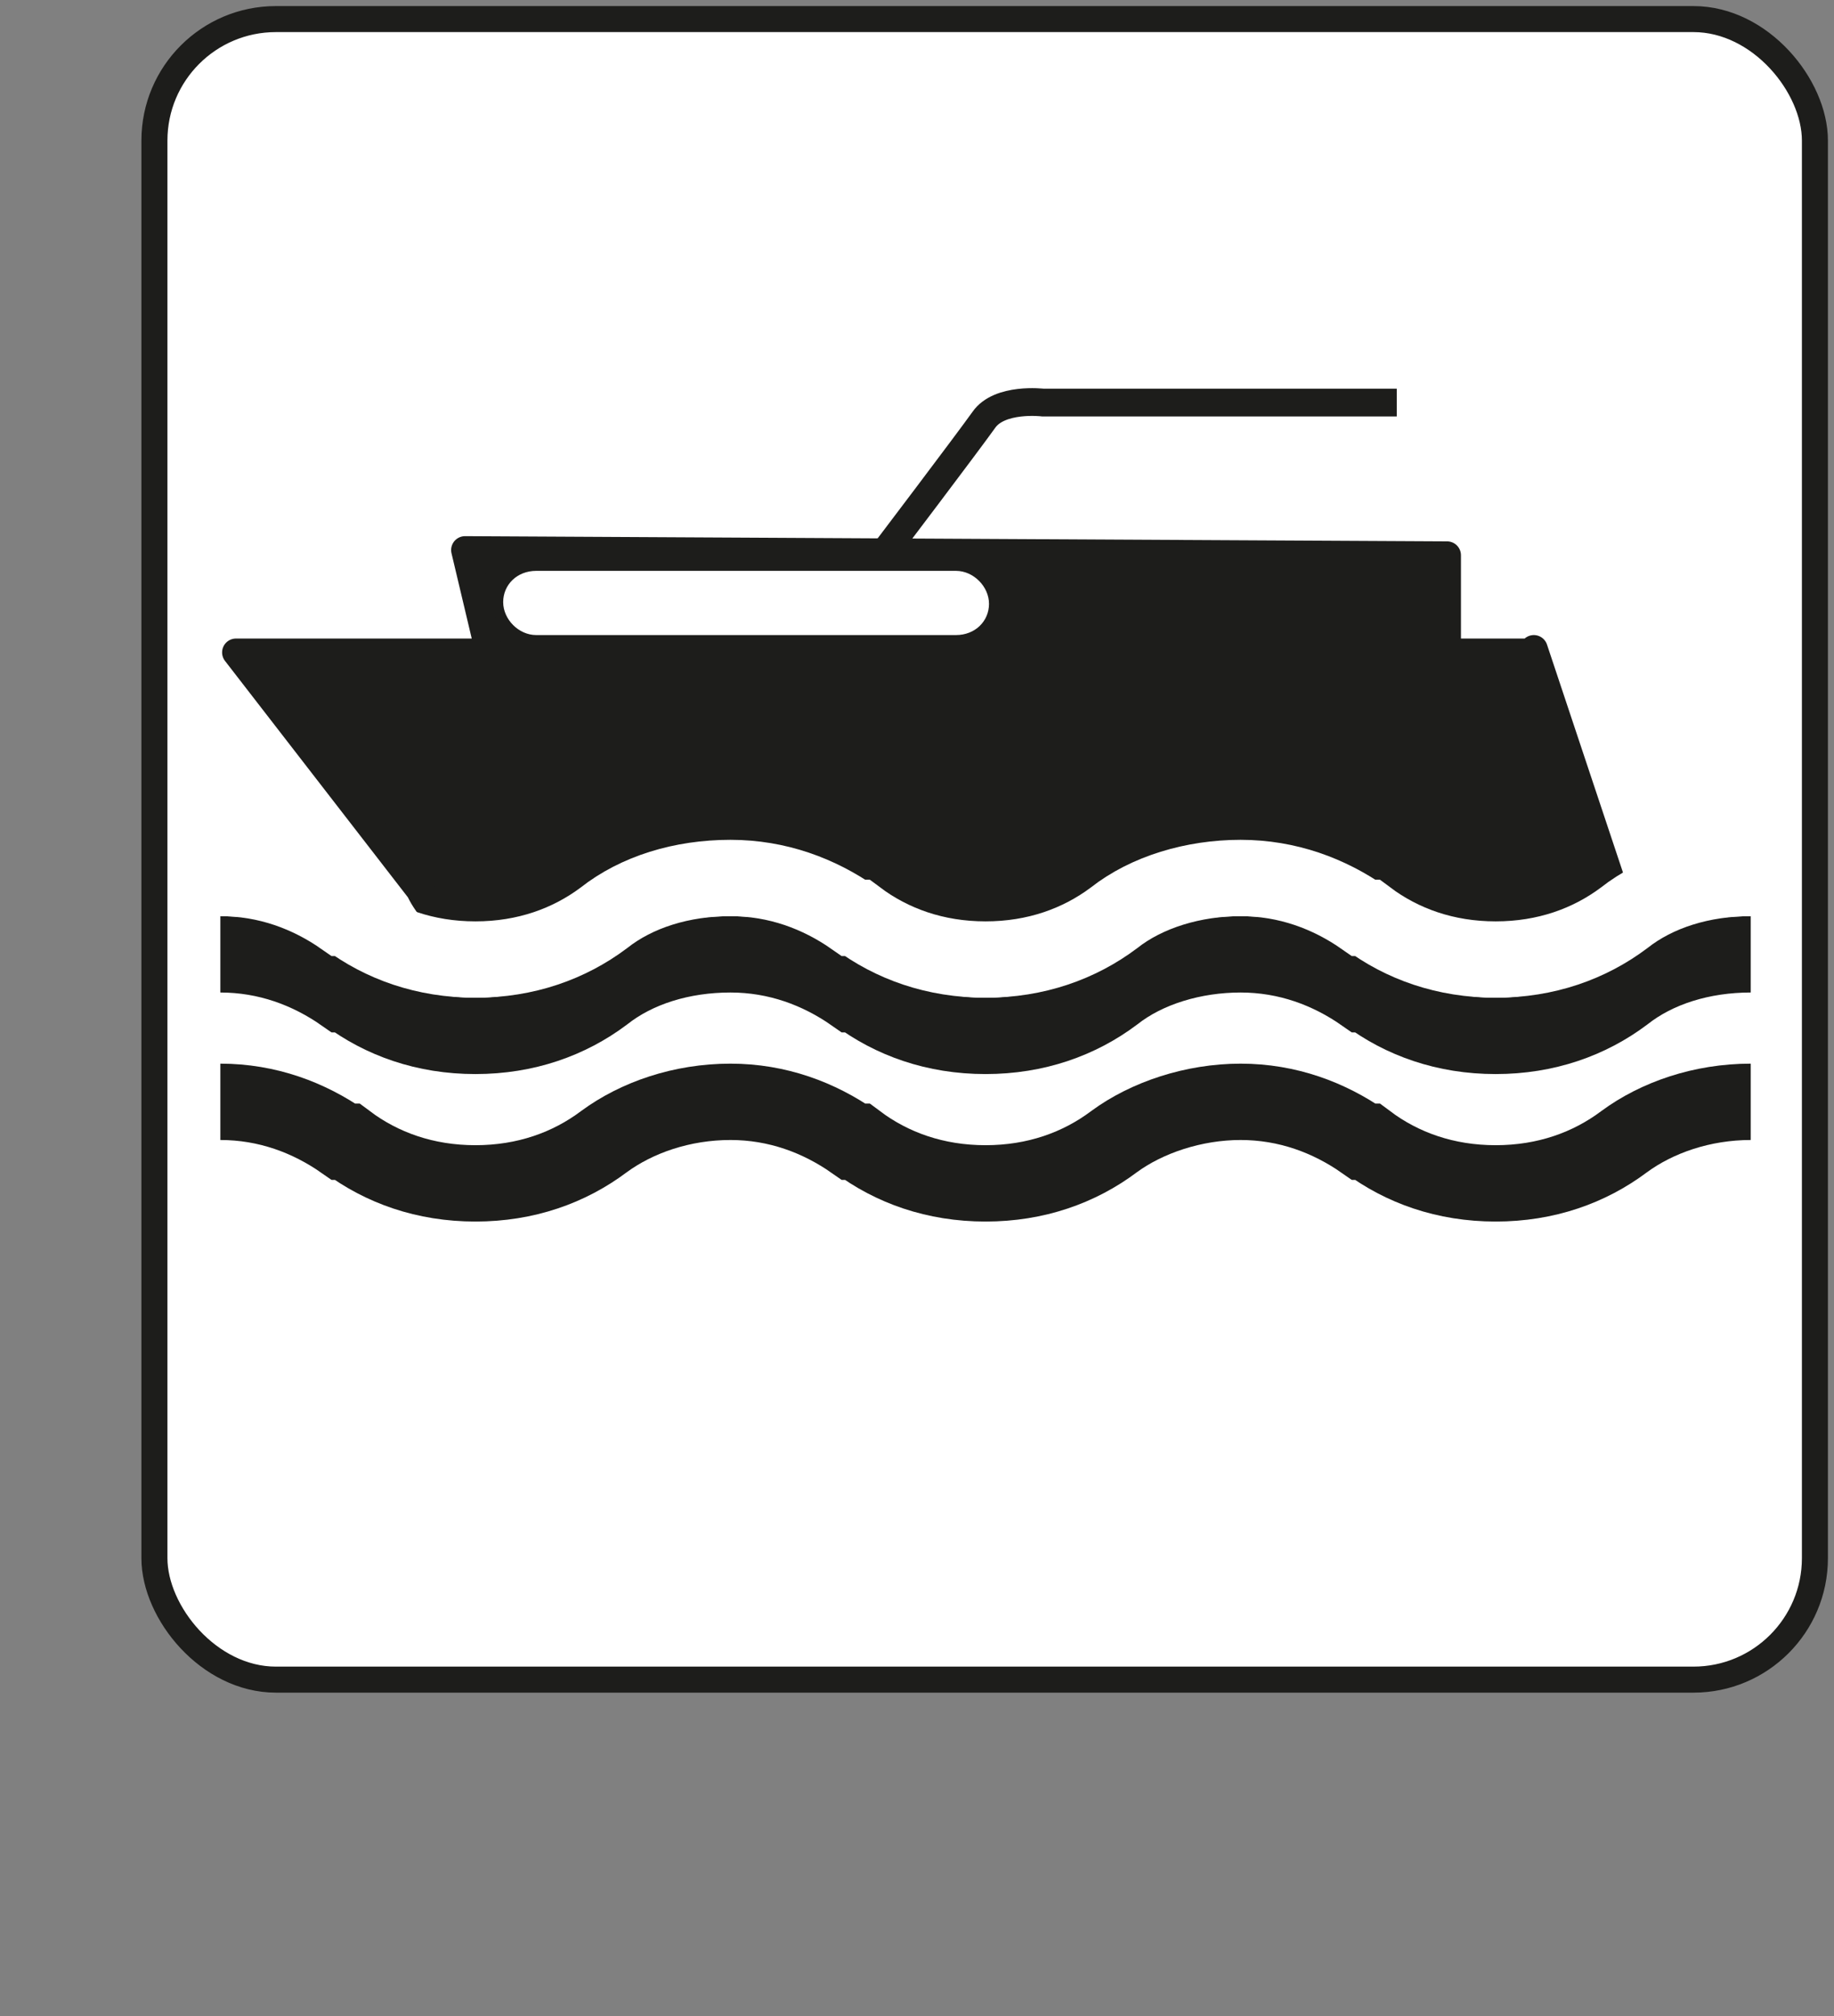 <?xml version="1.0" encoding="UTF-8"?>
<svg id="Base" xmlns="http://www.w3.org/2000/svg" version="1.1" viewBox="0 0 105.7 116.2">
  <rect x="0" y="0" width="105.7" height="116.2" fill="#808080" stroke="none"/>
  <!-- Generator: Adobe Illustrator 30.0.0, SVG Export Plug-In . SVG Version: 2.1.1 Build 123)  -->
  <defs>
    <style>
      .st0 {
        stroke: #fff;
      }

      .st0, .st1, .st2, .st3 {
        stroke-miterlimit: 10;
      }

      .st0, .st1, .st3 {
        fill: none;
      }

      .st0, .st3 {
        stroke-width: 4.4px;
      }

      .st4 {
        fill: #1d1d1b;
        stroke-linecap: round;
        stroke-linejoin: round;
      }

      .st4, .st1 {
        stroke-width: 1.6px;
      }

      .st4, .st1, .st2, .st3 {
        stroke: #1d1d1b;
      }

      .st5, .st2 {
        fill: #fff;
      }

      .st2 {
        stroke-width: 1.5px;
      }
    </style>
  </defs>
  <rect class="st2" x="8.9" y="1.1" width="95.7" height="95.7" rx="7" ry="7"/>
  <g>
    <g>
      <path class="st1" d="M80.5,23.2h-20.4s-2.5-.3-3.4,1c-1,1.4-5.7,7.6-5.7,7.6"/>
      <path class="st4" d="M88.4,37.6h-5v-5.6l-56.6-.3,1.4,5.9h-14.6l10.6,13.7s.9,2.2,4,3.5c2.2.9,9.3-4.1,13.7-4.2,4.4,0,8.2,7.1,14.2,4,1.4-.8,3,.3,4.8-.2,2.7-.9,5.8-3.1,8.8-3.6,4.9-.7,10.5,3.6,14.8,3.8s7.9-3.1,9-1.9l-5.1-15.3h0Z"/>
    </g>
    <path class="st5" d="M30.9,32.9h24.2c1,0,1.9.9,1.9,1.9h0c0,1-.8,1.8-1.9,1.8h-24.2c-1,0-1.9-.9-1.9-1.9h0c0-1,.8-1.8,1.9-1.8Z"/>
  </g>
  <g>
    <path class="st3" d="M100.9,55h0c-2.8,0-5.4.8-7.3,2.3h0c-2,1.5-4.5,2.4-7.4,2.4s-5.4-.9-7.4-2.4h-.2c-2-1.4-4.4-2.3-7.1-2.3s-5.4.8-7.3,2.3h0c-2,1.5-4.5,2.4-7.4,2.4s-5.4-.9-7.4-2.4h-.2c-2-1.4-4.4-2.3-7.1-2.3h0c-2.8,0-5.4.8-7.3,2.3h0c-2,1.5-4.5,2.4-7.4,2.4s-5.4-.9-7.4-2.4h-.2c-2-1.4-4.4-2.3-7.1-2.3"/>
    <path class="st3" d="M100.9,63.5h0c-2.8,0-5.4.9-7.3,2.3h0c-2,1.5-4.5,2.4-7.4,2.4s-5.4-.9-7.4-2.4h-.2c-2-1.4-4.4-2.3-7.1-2.3s-5.4.9-7.3,2.3h0c-2,1.5-4.5,2.4-7.4,2.4s-5.4-.9-7.4-2.4h-.2c-2-1.4-4.4-2.3-7.1-2.3h0c-2.8,0-5.4.9-7.3,2.3h0c-2,1.5-4.5,2.4-7.4,2.4s-5.4-.9-7.4-2.4h-.2c-2-1.4-4.4-2.3-7.1-2.3"/>
    <path class="st0" d="M100.9,50.6h0c-2.8,0-5.4.8-7.3,2.3h0c-2,1.5-4.5,2.4-7.4,2.4s-5.4-.9-7.4-2.4h-.2c-2-1.4-4.4-2.3-7.1-2.3s-5.4.8-7.3,2.3h0c-2,1.5-4.5,2.4-7.4,2.4s-5.4-.9-7.4-2.4h-.2c-2-1.4-4.4-2.3-7.1-2.3h0c-2.8,0-5.4.8-7.3,2.3h0c-2,1.5-4.5,2.4-7.4,2.4s-5.4-.9-7.4-2.4h-.2c-2-1.4-4.4-2.3-7.1-2.3"/>
  </g>
</svg>